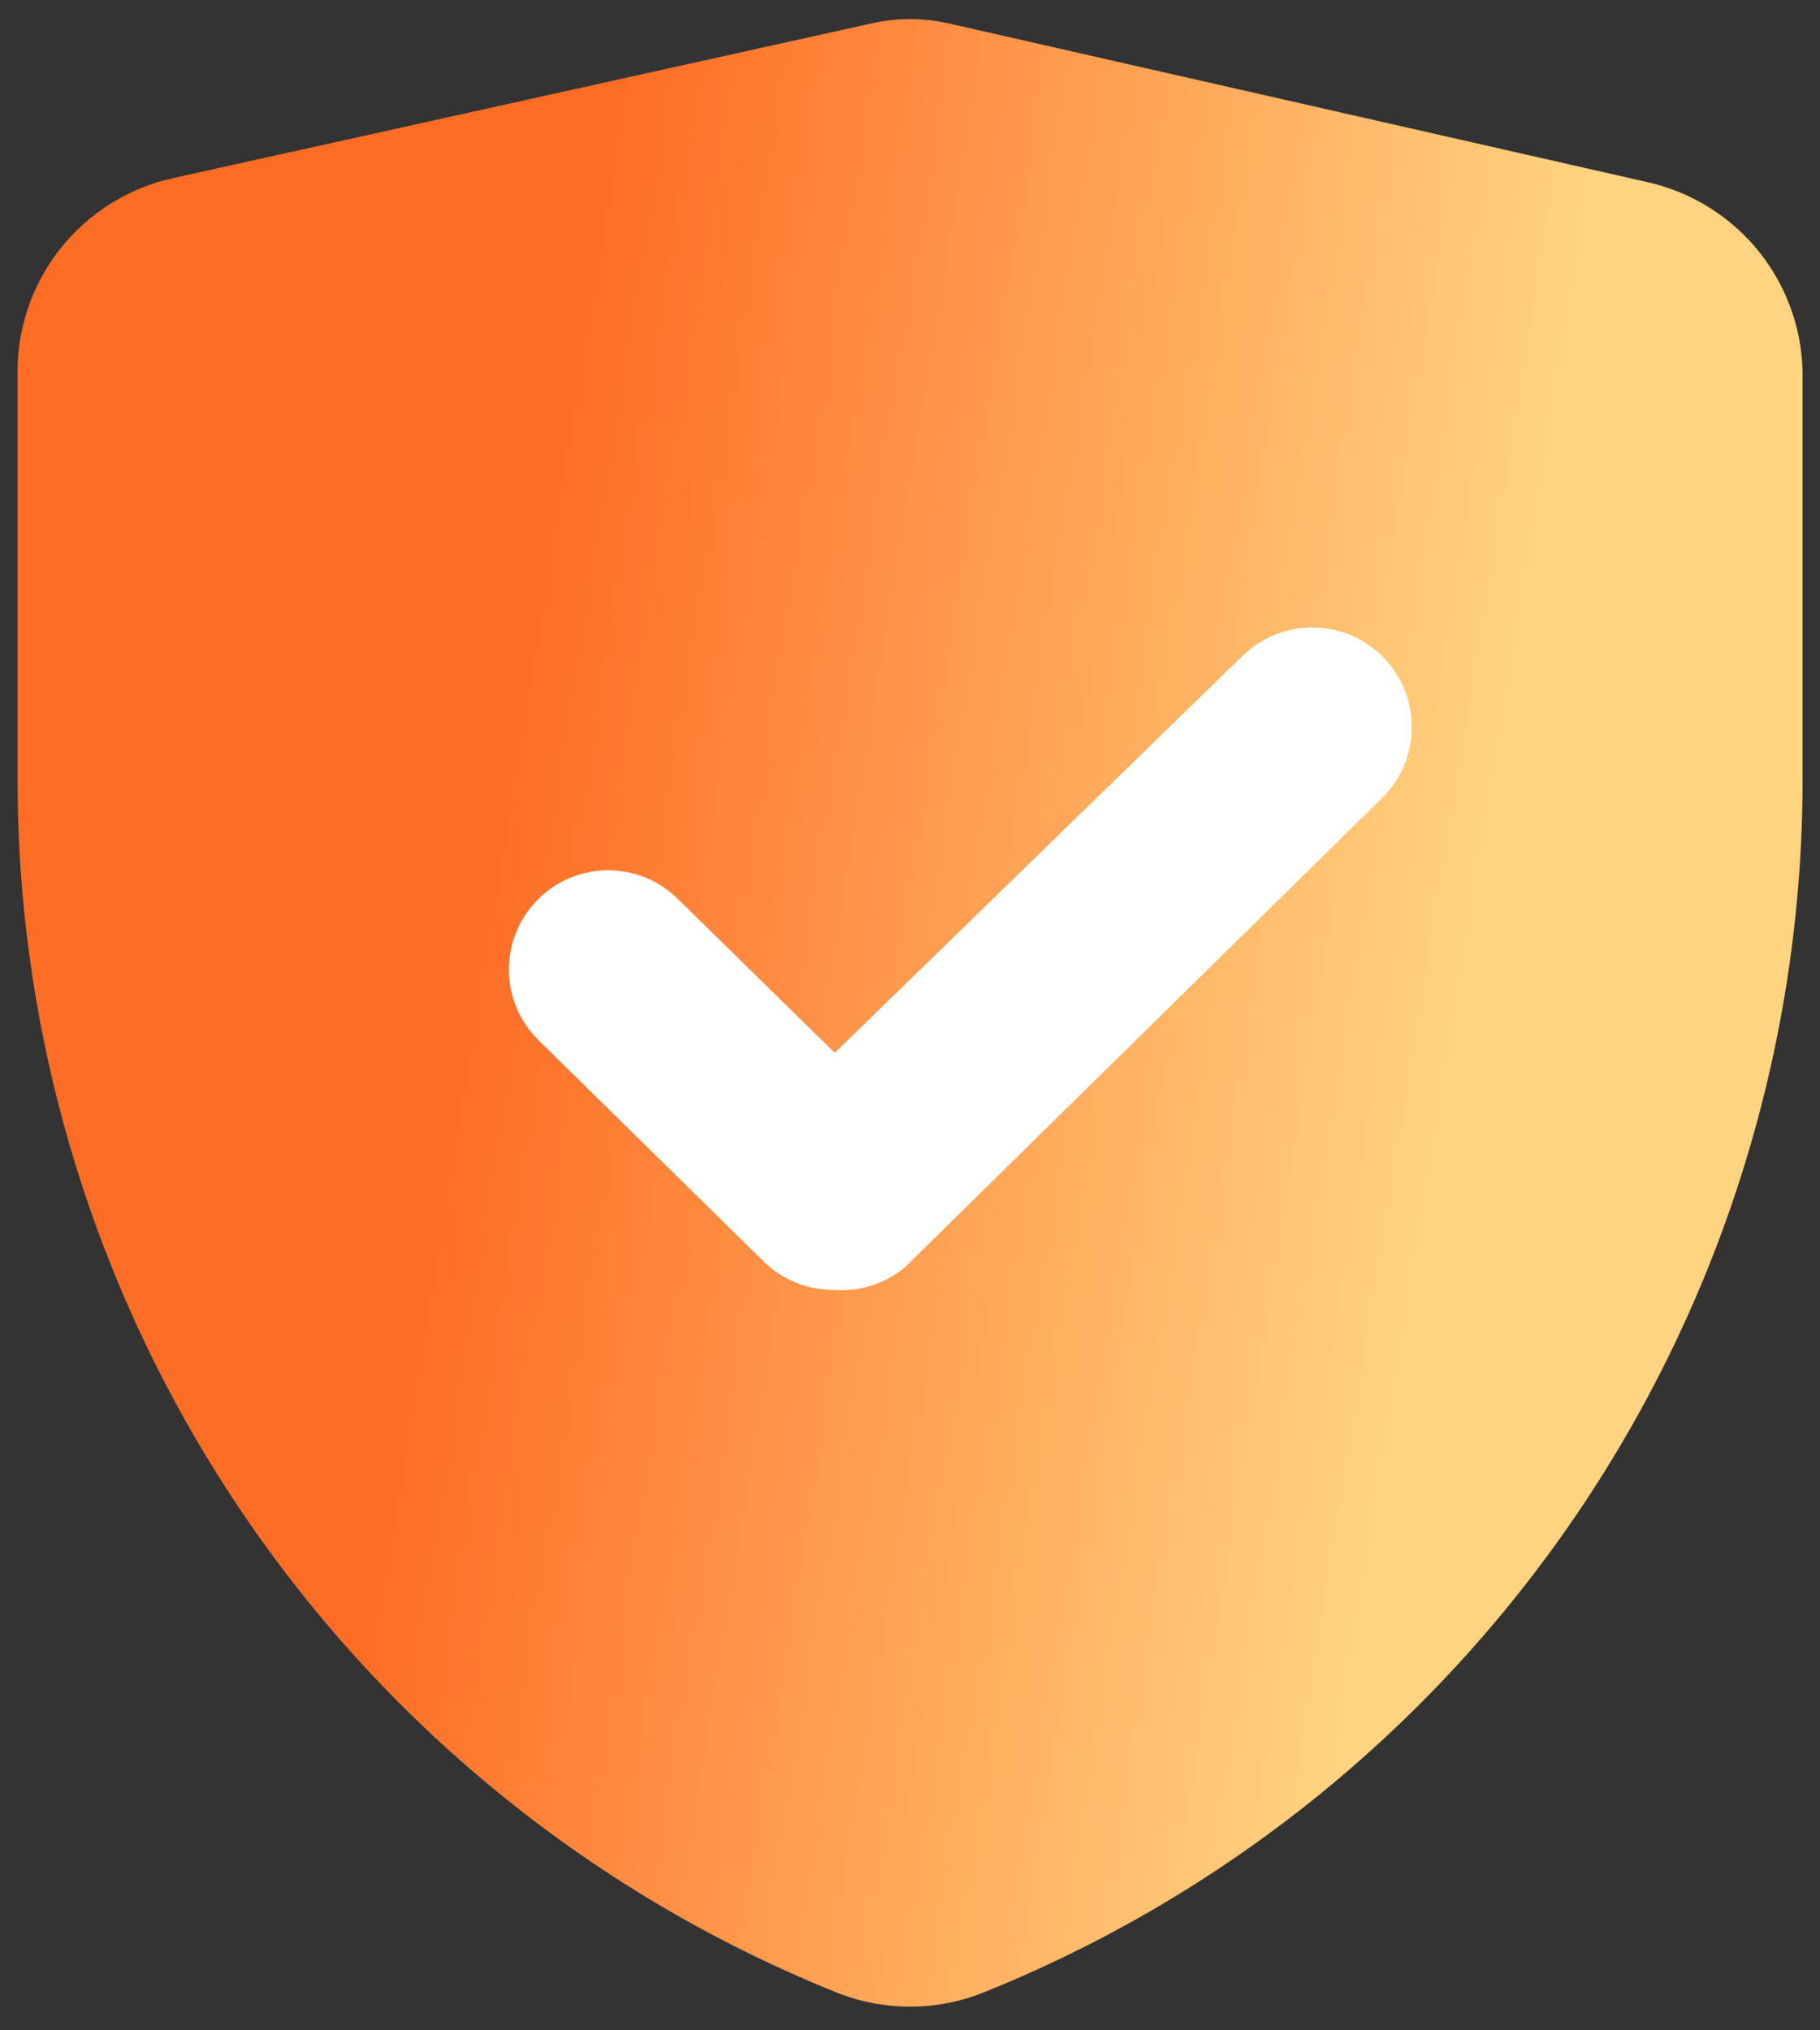 <svg width="52" height="58" viewBox="0 0 52 58" fill="none" xmlns="http://www.w3.org/2000/svg">
<rect x="0" y="0" width="52" height="58" fill="#333333" stroke="none"/>
<path d="M47.053 5.2C48.337 5.483 49.482 6.202 50.294 7.236C51.105 8.27 51.532 9.553 51.502 10.867V22.285C51.5 29.755 49.258 37.052 45.066 43.234C40.873 49.417 34.924 54.2 27.985 56.965C26.706 57.443 25.297 57.443 24.018 56.965C17.079 54.2 11.13 49.417 6.937 43.234C2.745 37.052 0.503 29.755 0.502 22.285V10.754C0.471 9.44 0.898 8.156 1.709 7.123C2.521 6.089 3.666 5.369 4.95 5.087L24.783 0.695C25.583 0.497 26.42 0.497 27.22 0.695L47.053 5.2Z" fill="url(#paint0_linear_13425_53838)"/>
<path d="M23.82 36.848C23.081 36.852 22.369 36.568 21.837 36.055L15.377 29.708C15.112 29.445 14.901 29.131 14.757 28.786C14.613 28.441 14.539 28.07 14.539 27.696C14.539 27.322 14.613 26.952 14.757 26.607C14.901 26.261 15.112 25.948 15.377 25.685C15.908 25.157 16.626 24.861 17.375 24.861C18.123 24.861 18.841 25.157 19.372 25.685L23.849 30.076L35.494 18.743C35.76 18.481 36.075 18.273 36.421 18.133C36.767 17.992 37.138 17.921 37.511 17.924C37.885 17.927 38.254 18.003 38.599 18.148C38.943 18.294 39.255 18.505 39.517 18.771C39.779 19.037 39.987 19.352 40.127 19.699C40.268 20.045 40.339 20.415 40.336 20.789C40.334 21.163 40.257 21.532 40.112 21.876C39.967 22.22 39.755 22.532 39.489 22.795L25.86 36.196C25.292 36.672 24.56 36.906 23.82 36.848Z" fill="white"/>
<defs>
<linearGradient id="paint0_linear_13425_53838" x1="13.311" y1="28.02" x2="41" y2="32.5" gradientUnits="userSpaceOnUse">
<stop stop-color="#FF6C24"/>
<stop offset="1" stop-color="#FFD380"/>
</linearGradient>
</defs>
</svg>
